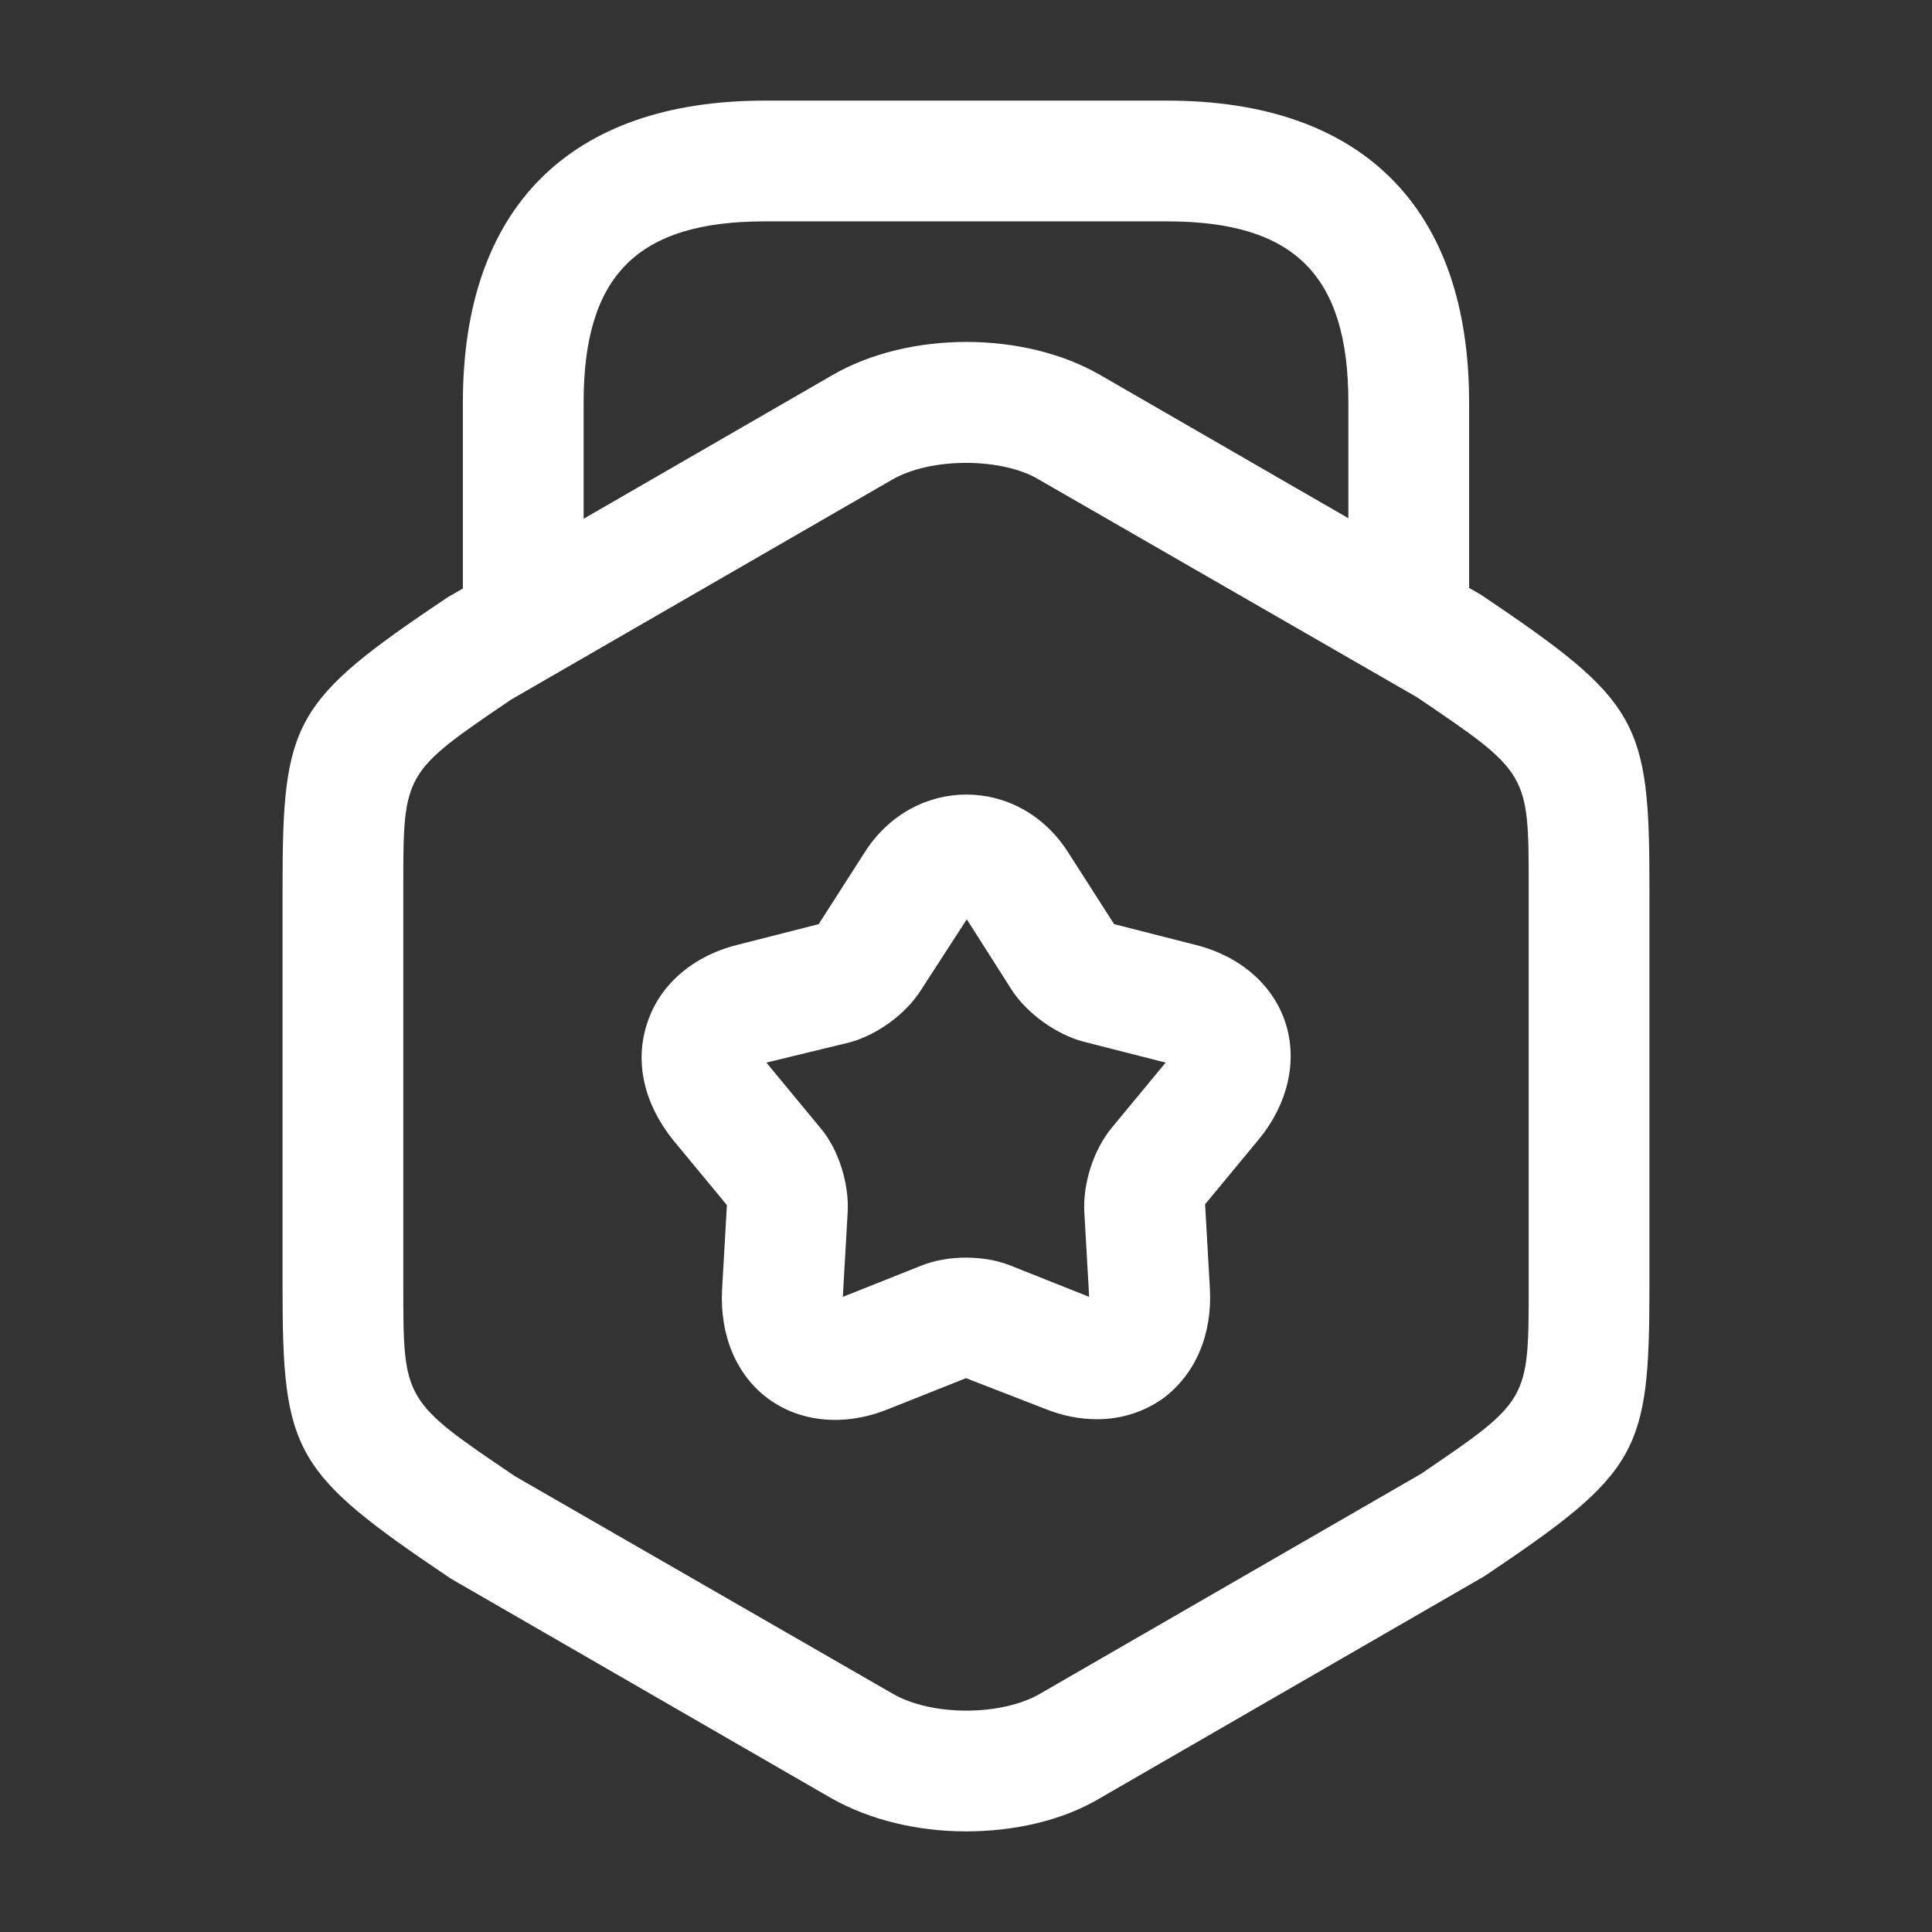 <svg width="198" height="198" viewBox="0 0 198 198" fill="none" xmlns="http://www.w3.org/2000/svg">
<rect x="0" y="0" width="198" height="198" fill="#333333" stroke="none"/>
<path d="M98.999 187.688C94.049 187.688 89.182 186.533 85.222 184.305L46.2 161.783C30.029 150.893 28.957 148.913 28.957 131.835V90.915C28.957 73.838 30.029 71.858 45.87 61.215L85.305 38.445C93.142 33.908 104.94 33.908 112.777 38.445L151.8 60.968C167.97 71.858 169.042 73.838 169.042 90.915V131.835C169.042 148.913 167.97 150.893 152.13 161.535L112.695 184.305C108.817 186.615 103.867 187.688 98.999 187.688ZM98.999 47.438C96.195 47.438 93.389 48.015 91.409 49.17L52.387 71.693C41.332 79.2 41.332 79.2 41.332 90.915V131.835C41.332 143.55 41.332 143.55 52.8 151.305L91.492 173.58C95.452 175.89 102.63 175.89 106.59 173.58L145.612 151.058C156.667 143.55 156.667 143.55 156.667 131.835V90.915C156.667 79.2 156.667 79.2 145.2 71.445L106.507 49.17C104.61 48.015 101.805 47.438 98.999 47.438Z" fill="white"/>
<path d="M144.375 69.135C140.993 69.135 138.188 66.33 138.188 62.947V41.25C138.188 28.215 132.66 22.688 119.625 22.688H78.375C65.34 22.688 59.812 28.215 59.812 41.25V62.37C59.812 65.752 57.008 68.558 53.625 68.558C50.242 68.558 47.438 65.835 47.438 62.37V41.25C47.438 21.285 58.41 10.312 78.375 10.312H119.625C139.59 10.312 150.562 21.285 150.562 41.25V62.947C150.562 66.33 147.757 69.135 144.375 69.135Z" fill="white"/>
<path d="M112.447 145.448C110.715 145.448 108.9 145.118 107.085 144.375L98.999 141.24L90.915 144.458C86.542 146.19 82.087 145.778 78.787 143.385C75.487 140.993 73.754 136.868 74.002 132.165L74.497 123.503L68.969 116.82C65.999 113.108 65.01 108.818 66.329 104.858C67.567 100.98 70.95 98.01 75.487 96.855L83.902 94.71L88.605 87.368C93.637 79.448 104.445 79.448 109.477 87.368L114.18 94.71L122.595 96.855C127.132 98.01 130.515 100.98 131.752 104.858C132.99 108.735 132 113.108 129.03 116.738L123.502 123.42L123.997 132.083C124.245 136.785 122.512 140.828 119.212 143.303C117.232 144.705 114.922 145.448 112.447 145.448ZM78.54 108.9L84.067 115.583C85.965 117.81 87.037 121.358 86.872 124.245L86.377 132.908L94.462 129.69C97.184 128.618 100.815 128.618 103.537 129.69L111.622 132.908L111.127 124.245C110.962 121.358 112.035 117.893 113.932 115.583L119.46 108.9L111.045 106.755C108.24 106.013 105.27 103.868 103.702 101.475L99.082 94.215L94.379 101.475C92.812 103.95 89.842 106.095 87.037 106.838L78.54 108.9Z" fill="white"/>
</svg>
